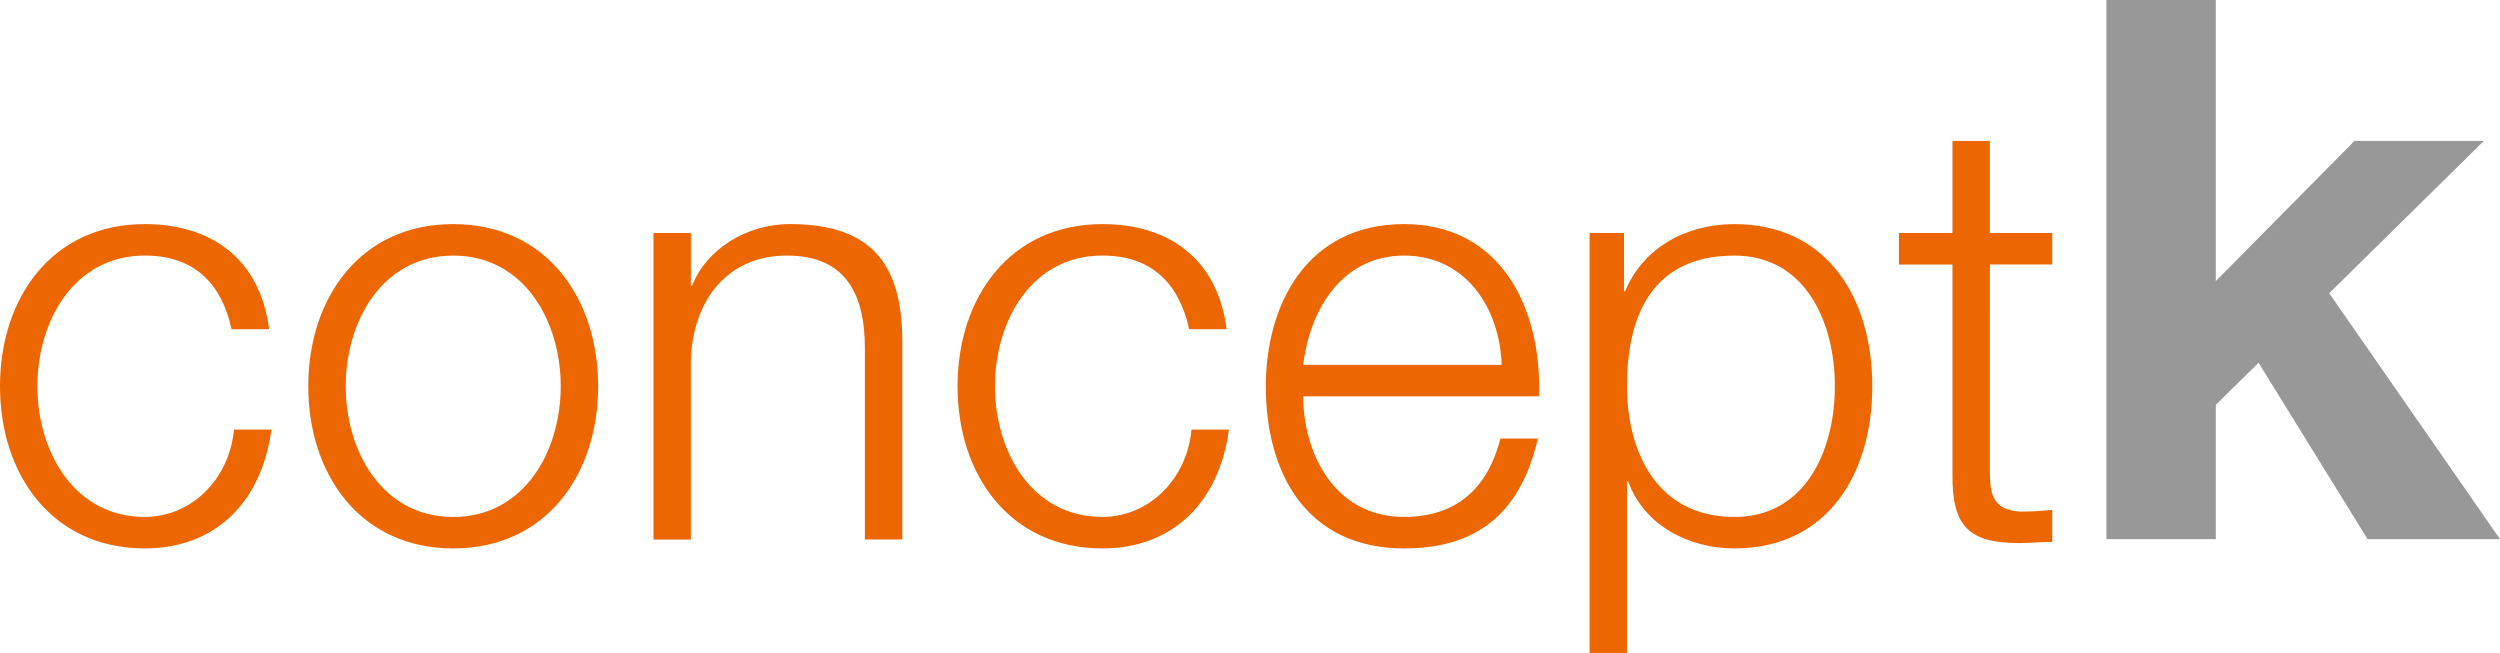 <svg xmlns="http://www.w3.org/2000/svg" id="a" viewBox="0 0 931.37 243.25"><defs><style>.b{fill:#ec6602;}.c{fill:#333;opacity:.5;}</style></defs><path class="b" d="M100.25,122.66c-3.32-26.34-21.69-39.17-46.25-39.17C19.25,83.48,0,111.14,0,143.9s19.25,60.41,54,60.41c25.67,0,43.37-16.6,47.13-44.26h-13.95c-1.77,18.81-16.15,32.53-33.19,32.53-26.56,0-40.06-24.57-40.06-48.69s13.5-48.68,40.06-48.68c18.36,0,28.55,10.4,32.3,27.44h13.95Zm68.6-27.44c26.56,0,40.05,24.57,40.05,48.68s-13.5,48.69-40.05,48.69-40.05-24.57-40.05-48.69,13.5-48.68,40.05-48.68m0-11.73c-34.74,0-54,27.66-54,60.41s19.26,60.41,54,60.41,53.99-27.66,53.99-60.41-19.25-60.41-53.99-60.41m74.58,117.5h13.94v-66.61c.66-22.35,13.5-39.17,35.85-39.17s28.99,15.05,28.99,34.52v71.25h13.95V127.52c0-27.22-9.74-44.04-41.82-44.04-16.15,0-31.2,9.3-36.51,23.02h-.44v-19.7h-13.94v114.18Zm213.54-78.33c-3.32-26.34-21.68-39.17-46.25-39.17-34.74,0-53.99,27.66-53.99,60.41s19.25,60.41,53.99,60.41c25.67,0,43.37-16.6,47.13-44.26h-13.94c-1.77,18.81-16.15,32.53-33.19,32.53-26.56,0-40.05-24.57-40.05-48.69s13.5-48.68,40.05-48.68c18.37,0,28.55,10.4,32.31,27.44h13.94Zm28.55,13.28c2.44-20.8,14.61-40.72,37.63-40.72s35.62,19.69,36.29,40.72h-73.91Zm87.85,11.72c1.11-32.08-13.72-64.17-50.23-64.17s-51.56,30.32-51.56,60.41c0,32.53,15.27,60.41,51.56,60.41,28.99,0,43.81-15.04,49.79-40.94h-13.94c-4.42,17.48-15.49,29.21-35.85,29.21-26.56,0-37.63-24.57-37.63-44.93h87.85Zm18.81,95.6h13.95v-63.95h.44c5.97,16.6,22.79,25,39.61,25,34.74,0,51.34-27.88,51.34-60.41s-16.6-60.41-51.34-60.41c-18.59,0-34.3,9.3-40.72,25.01h-.44v-21.69h-12.83V243.25Zm91.4-99.36c0,23.68-10.84,48.69-37.4,48.69-29.43,0-40.05-25.01-40.05-48.69,0-25.89,9.07-48.68,40.05-48.68,26.56,0,37.4,25.01,37.4,48.68m57.75-91.39h-13.94v34.3h-19.92v11.73h19.92v78.11c-.22,19.47,6.2,25.67,24.78,25.67,4.2,0,8.19-.44,12.39-.44v-11.95c-3.99,.44-7.97,.67-11.95,.67-9.96-.67-11.29-5.98-11.29-15.05V98.53h23.24v-11.73h-23.24V52.5Z"></path><polygon class="c" points="784.76 0 784.76 200.85 825.49 200.85 825.49 150.82 841.42 135.15 882.03 200.85 931.37 200.85 867.74 109.24 925.35 52.51 877.15 52.51 825.49 104.73 825.49 0 784.76 0"></polygon></svg>